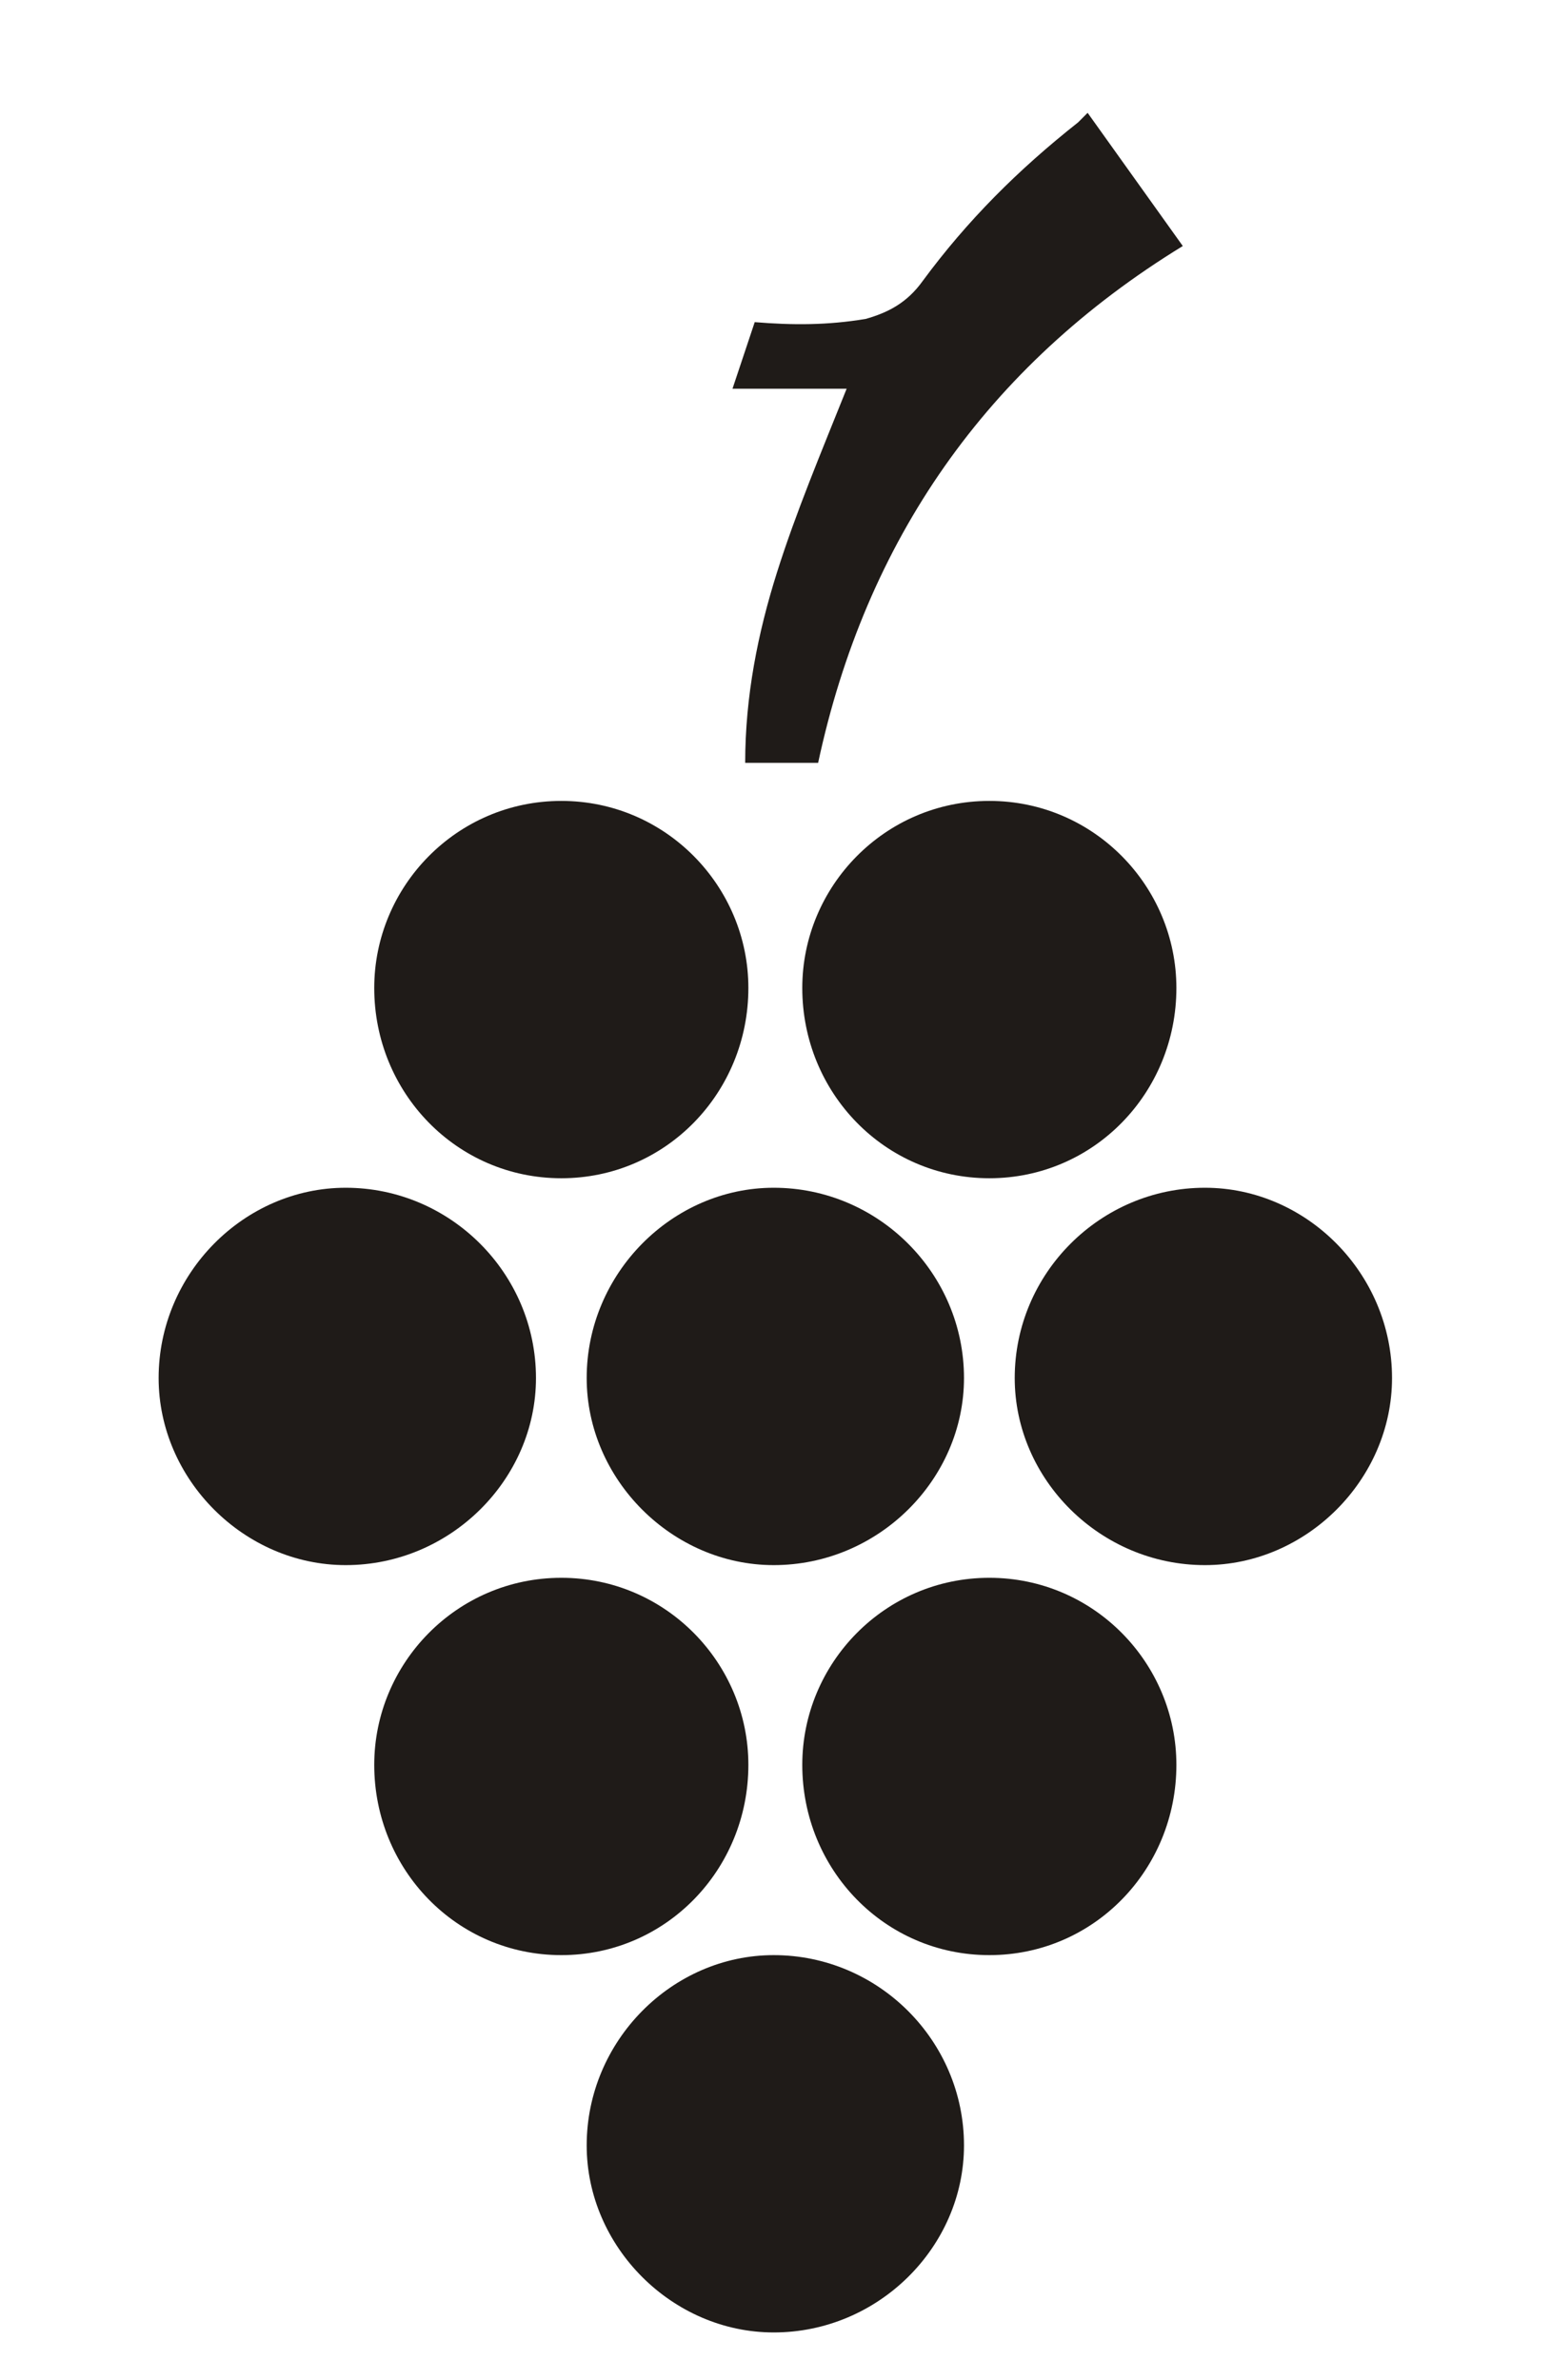 <?xml version="1.0" encoding="UTF-8" standalone="no"?>
<svg
   xmlns:dc="http://purl.org/dc/elements/1.1/"
   xmlns:cc="http://creativecommons.org/ns#"
   xmlns:rdf="http://www.w3.org/1999/02/22-rdf-syntax-ns#"
   xmlns:svg="http://www.w3.org/2000/svg"
   xmlns="http://www.w3.org/2000/svg"
   viewBox="0 0 36.947 56.693"
   height="56.693"
   width="36.947"
   xml:space="preserve"
   id="svg2"
   version="1.1"><defs
     id="defs6" /><g
     transform="matrix(1.333,0,0,-1.333,0,56.693)"
     id="g10"><g
       transform="scale(0.1)"
       id="g12"><path
         id="path14"
         style="fill:#1f1b18;fill-opacity:1;fill-rule:nonzero;stroke:none"
         d="m 181.336,179.059 c 0,18.695 15.293,34 33.996,34 18.133,0 33.43,-15.305 33.43,-34 0,-18.129 -15.297,-33.434 -33.43,-33.434 -18.703,0 -33.996,15.305 -33.996,33.434 z m -37.965,-69.125 c 0,18.129 14.727,33.425 33.43,33.425 18.699,0 33.426,-15.296 33.426,-33.425 0,-18.703 -14.727,-34 -33.426,-34 -18.703,0 -33.43,15.297 -33.43,34 z m 0,138.82 c 0,18.133 14.727,33.43 33.43,33.43 18.699,0 33.426,-15.297 33.426,-33.43 0,-18.699 -14.727,-33.996 -33.426,-33.996 -18.703,0 -33.43,15.297 -33.43,33.996 z m -10.203,40.23 c 0,11.899 2.27,23.235 5.672,33.996 3.394,10.766 7.926,21.532 12.461,32.864 h -20.399 l 3.969,11.894 c 6.801,-0.558 13.039,-0.558 19.836,0.575 3.965,1.132 7.363,2.835 10.195,6.796 7.938,10.766 17,19.829 27.766,28.332 l 1.695,1.7 17.008,-23.801 C 176.234,359.816 154.707,328.648 146.203,288.984 Z M 104.844,41.934 c 0,18.703 15.297,34 33.426,34 18.703,0 34,-15.297 34,-34 0,-18.129 -15.297,-33.426 -34,-33.426 -18.129,0 -33.426,15.297 -33.426,33.426 z m 0,137.125 c 0,18.695 15.297,34 33.426,34 18.703,0 34,-15.305 34,-34 0,-18.129 -15.297,-33.434 -34,-33.434 -18.129,0 -33.426,15.305 -33.426,33.434 z M 66.879,109.934 c 0,18.129 14.73,33.425 33.434,33.425 18.695,0 33.425,-15.296 33.425,-33.425 0,-18.703 -14.73,-34 -33.425,-34 -18.704,0 -33.434,15.297 -33.434,34 z m 0,138.82 c 0,18.133 14.73,33.43 33.434,33.43 18.695,0 33.425,-15.297 33.425,-33.43 0,-18.699 -14.73,-33.996 -33.425,-33.996 -18.704,0 -33.434,15.297 -33.434,33.996 z M 28.348,179.059 c 0,18.695 15.297,34 33.434,34 18.695,0 34,-15.305 34,-34 0,-18.129 -15.305,-33.434 -34,-33.434 -18.137,0 -33.434,15.305 -33.434,33.434" /></g></g></svg>